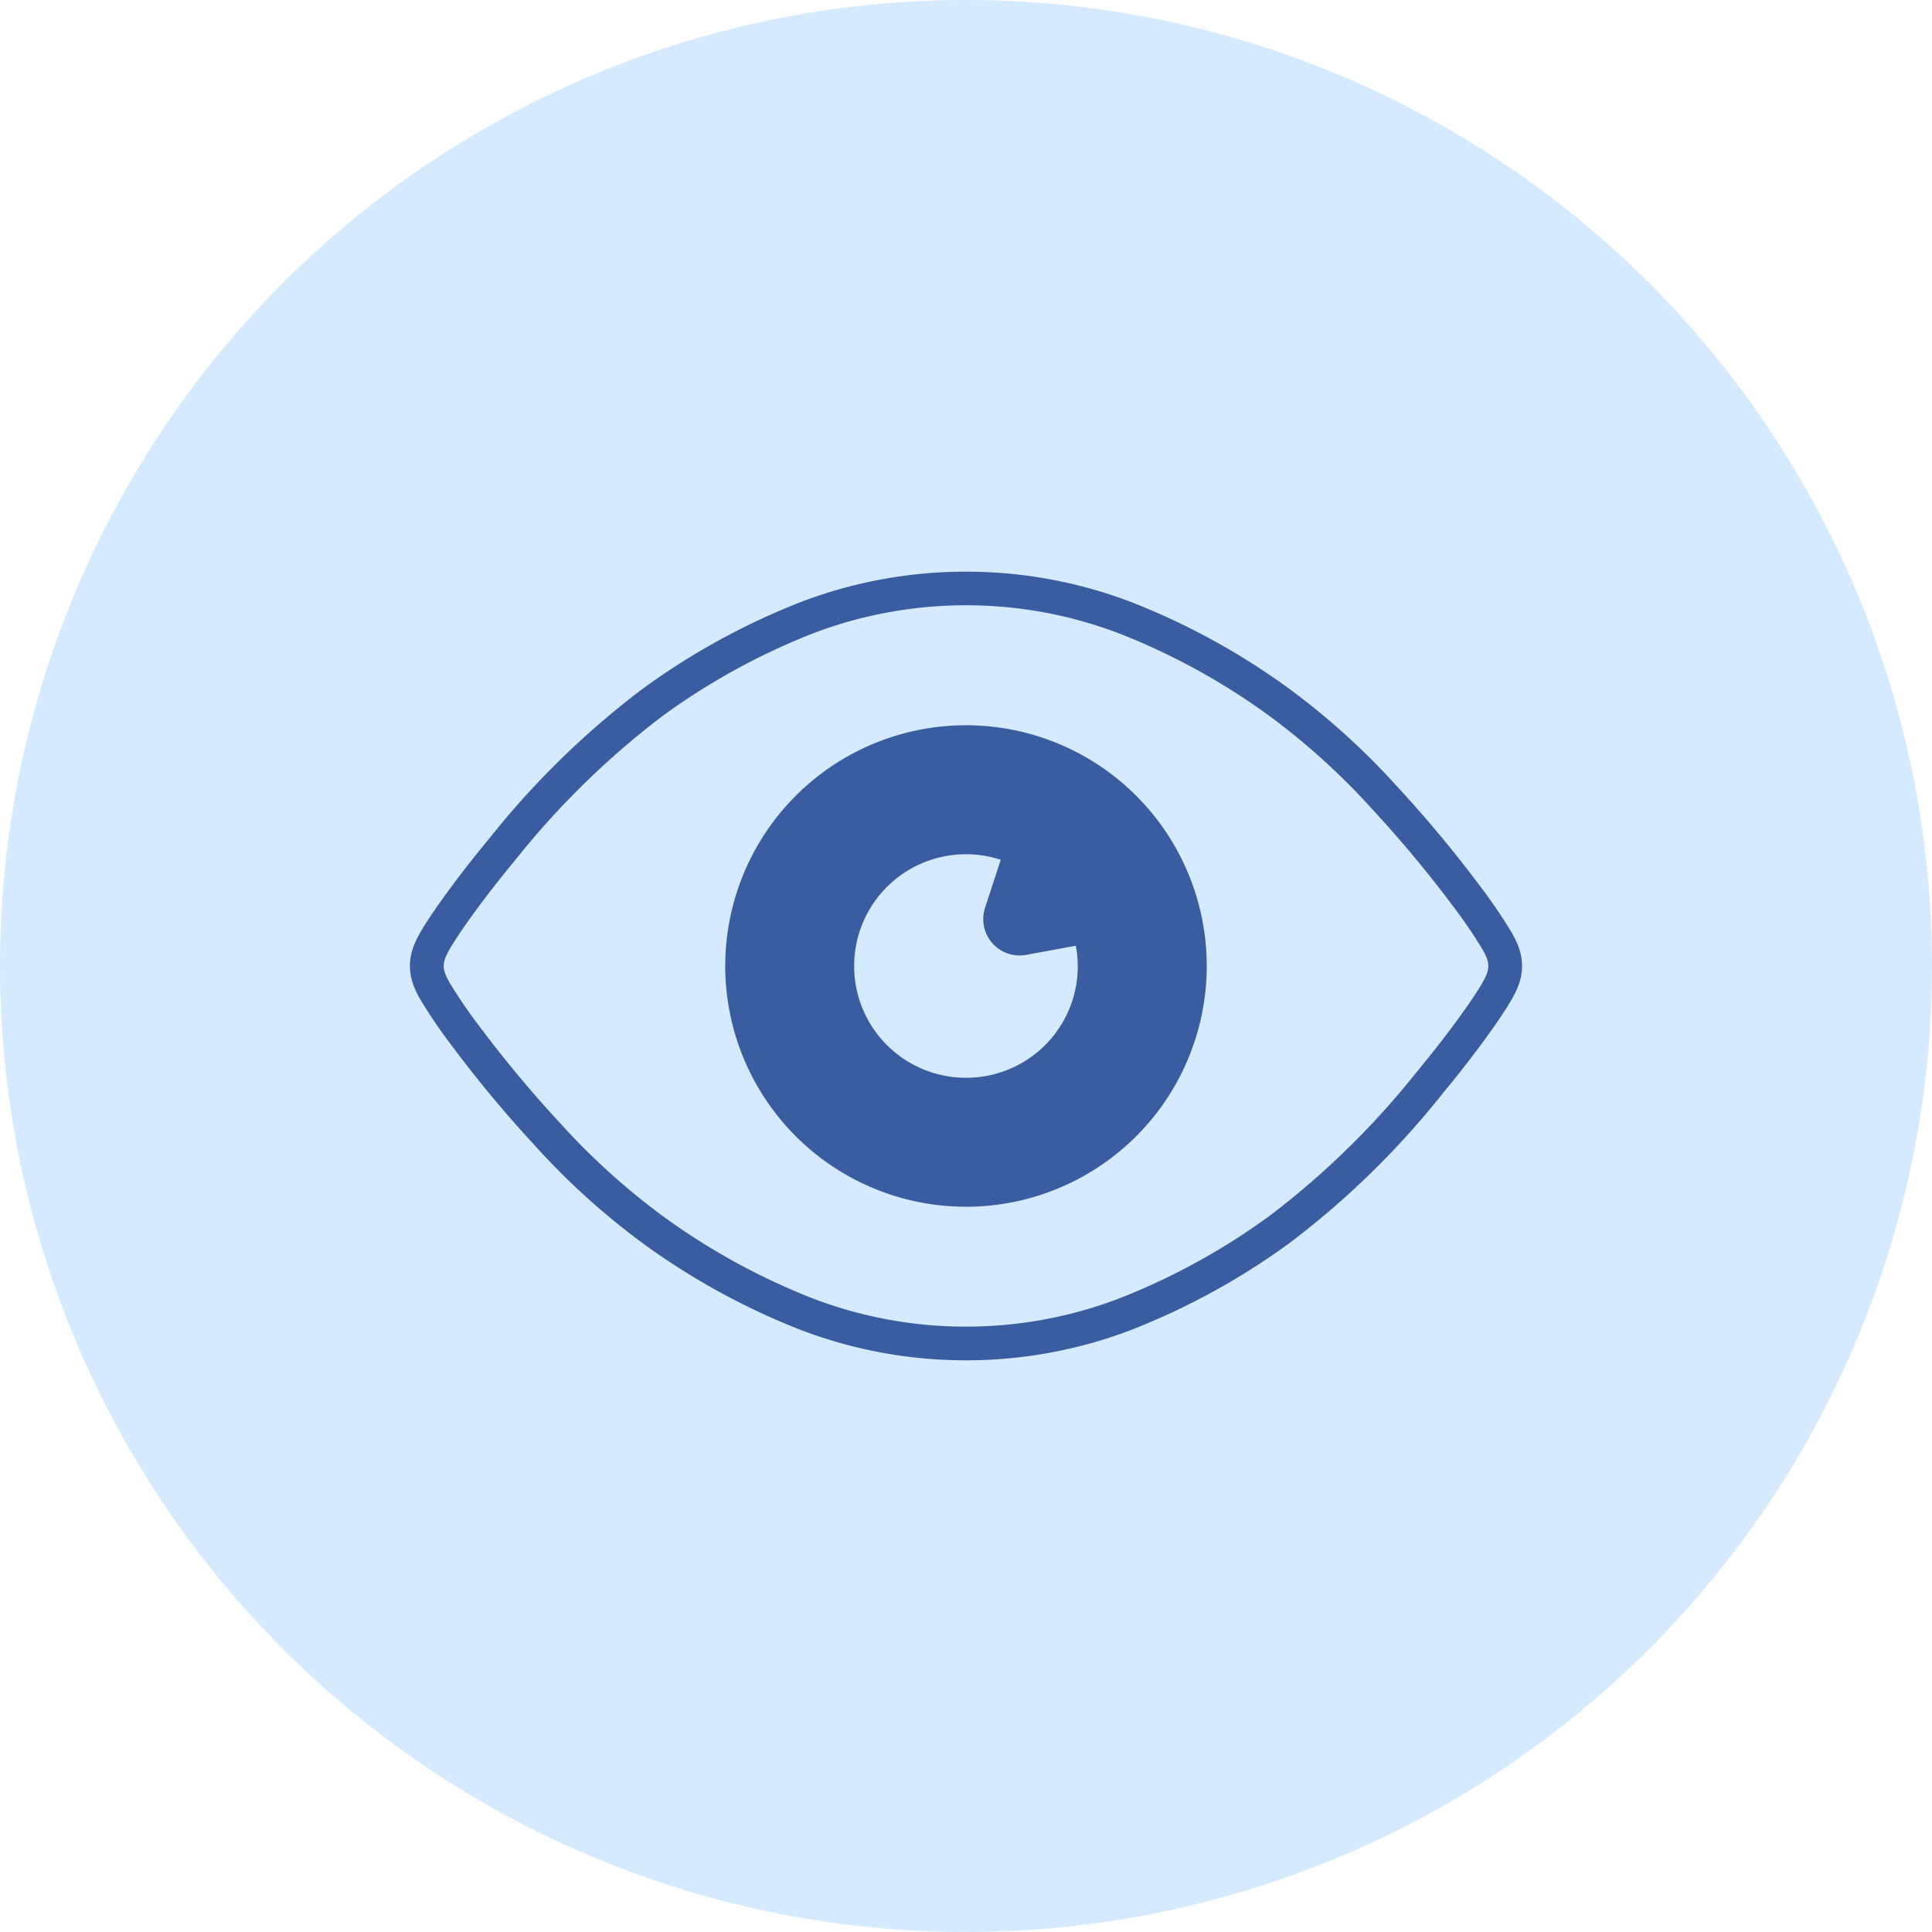 <svg xmlns="http://www.w3.org/2000/svg" width="180" height="180" viewBox="0 0 180 180">
  <g id="アイコン" transform="translate(-394.736 -760.292)">
    <circle id="楕円形_998" data-name="楕円形 998" cx="90" cy="90" r="90" transform="translate(394.736 760.292)" fill="#d5eaff"/>
    <g id="グループ_2509" data-name="グループ 2509">
      <g id="グループ_2507" data-name="グループ 2507">
        <path id="パス_5099" data-name="パス 5099" d="M484.76,887.03h-.051a43.091,43.091,0,0,1-15.407-2.845,65.344,65.344,0,0,1-14.7-8.074,67.553,67.553,0,0,1-10.042-9.1,114.7,114.7,0,0,1-7.737-9.3,48.011,48.011,0,0,1-2.935-4.318,10.081,10.081,0,0,1-.522-1.034,5.9,5.9,0,0,1-.318-.991,5.023,5.023,0,0,1-.12-1.078,4.938,4.938,0,0,1,.116-1.072,5.263,5.263,0,0,1,.168-.6,6.81,6.81,0,0,1,.294-.717c.171-.355.345-.668.553-1.018.391-.652.876-1.389,1.488-2.26,1.317-1.88,3.022-4.1,4.8-6.246A79.1,79.1,0,0,1,454.6,824.474a65.329,65.329,0,0,1,14.7-8.075,43.063,43.063,0,0,1,15.407-2.845h.052a43.063,43.063,0,0,1,15.407,2.845,65.309,65.309,0,0,1,14.7,8.074,67.539,67.539,0,0,1,10.042,9.1,115.17,115.17,0,0,1,7.737,9.293,47.718,47.718,0,0,1,2.936,4.318,9.975,9.975,0,0,1,.521,1.034,5.9,5.9,0,0,1,.316.982l.006.029a4.905,4.905,0,0,1,0,2.13,5.119,5.119,0,0,1-.169.6,6.926,6.926,0,0,1-.29.708c-.174.362-.348.676-.556,1.025-.385.642-.87,1.38-1.487,2.26-1.318,1.881-3.023,4.1-4.8,6.247a78.971,78.971,0,0,1-14.251,13.908,65.428,65.428,0,0,1-14.7,8.075A43.09,43.09,0,0,1,484.76,887.03Zm-.026-3.14h.024a39.983,39.983,0,0,0,14.306-2.645,62.309,62.309,0,0,0,13.989-7.7A77.071,77.071,0,0,0,526.7,860.2c1.726-2.084,3.377-4.23,4.648-6.045.573-.817,1.019-1.494,1.362-2.067.156-.262.289-.5.416-.763a3.65,3.65,0,0,0,.157-.381,2.165,2.165,0,0,0,.068-.243,1.811,1.811,0,0,0,.047-.414,1.771,1.771,0,0,0-.046-.4,2.774,2.774,0,0,0-.146-.451,7.157,7.157,0,0,0-.358-.705,45.511,45.511,0,0,0-2.726-4,111.672,111.672,0,0,0-7.518-9.028,64.557,64.557,0,0,0-9.555-8.674,62.266,62.266,0,0,0-13.987-7.7,39.992,39.992,0,0,0-14.3-2.645h-.048a39.963,39.963,0,0,0-14.3,2.645,62.245,62.245,0,0,0-13.989,7.7,77.139,77.139,0,0,0-13.65,13.352c-1.726,2.084-3.376,4.23-4.647,6.045-.561.8-1.019,1.494-1.363,2.067-.155.26-.288.5-.415.761a3.512,3.512,0,0,0-.159.384,2.077,2.077,0,0,0-.067.242,1.737,1.737,0,0,0-.047.414,1.856,1.856,0,0,0,.049.412,2.525,2.525,0,0,0,.134.414,6.685,6.685,0,0,0,.367.724,44.859,44.859,0,0,0,2.727,4,110.98,110.98,0,0,0,7.518,9.032,64.509,64.509,0,0,0,9.554,8.671,62.323,62.323,0,0,0,13.987,7.7,40.012,40.012,0,0,0,14.3,2.645Z" fill="#3a5da1"/>
      </g>
      <g id="グループ_2508" data-name="グループ 2508">
        <path id="パス_5100" data-name="パス 5100" d="M484.736,827.862a22.43,22.43,0,1,0,22.429,22.43A22.43,22.43,0,0,0,484.736,827.862Zm0,32.844a10.413,10.413,0,1,1,3.236-20.308l-1.459,4.466a3.389,3.389,0,0,0,3.838,4.391l4.617-.852a10.378,10.378,0,0,1-10.232,12.3Z" fill="#3a5da1"/>
      </g>
    </g>
  </g>
</svg>
